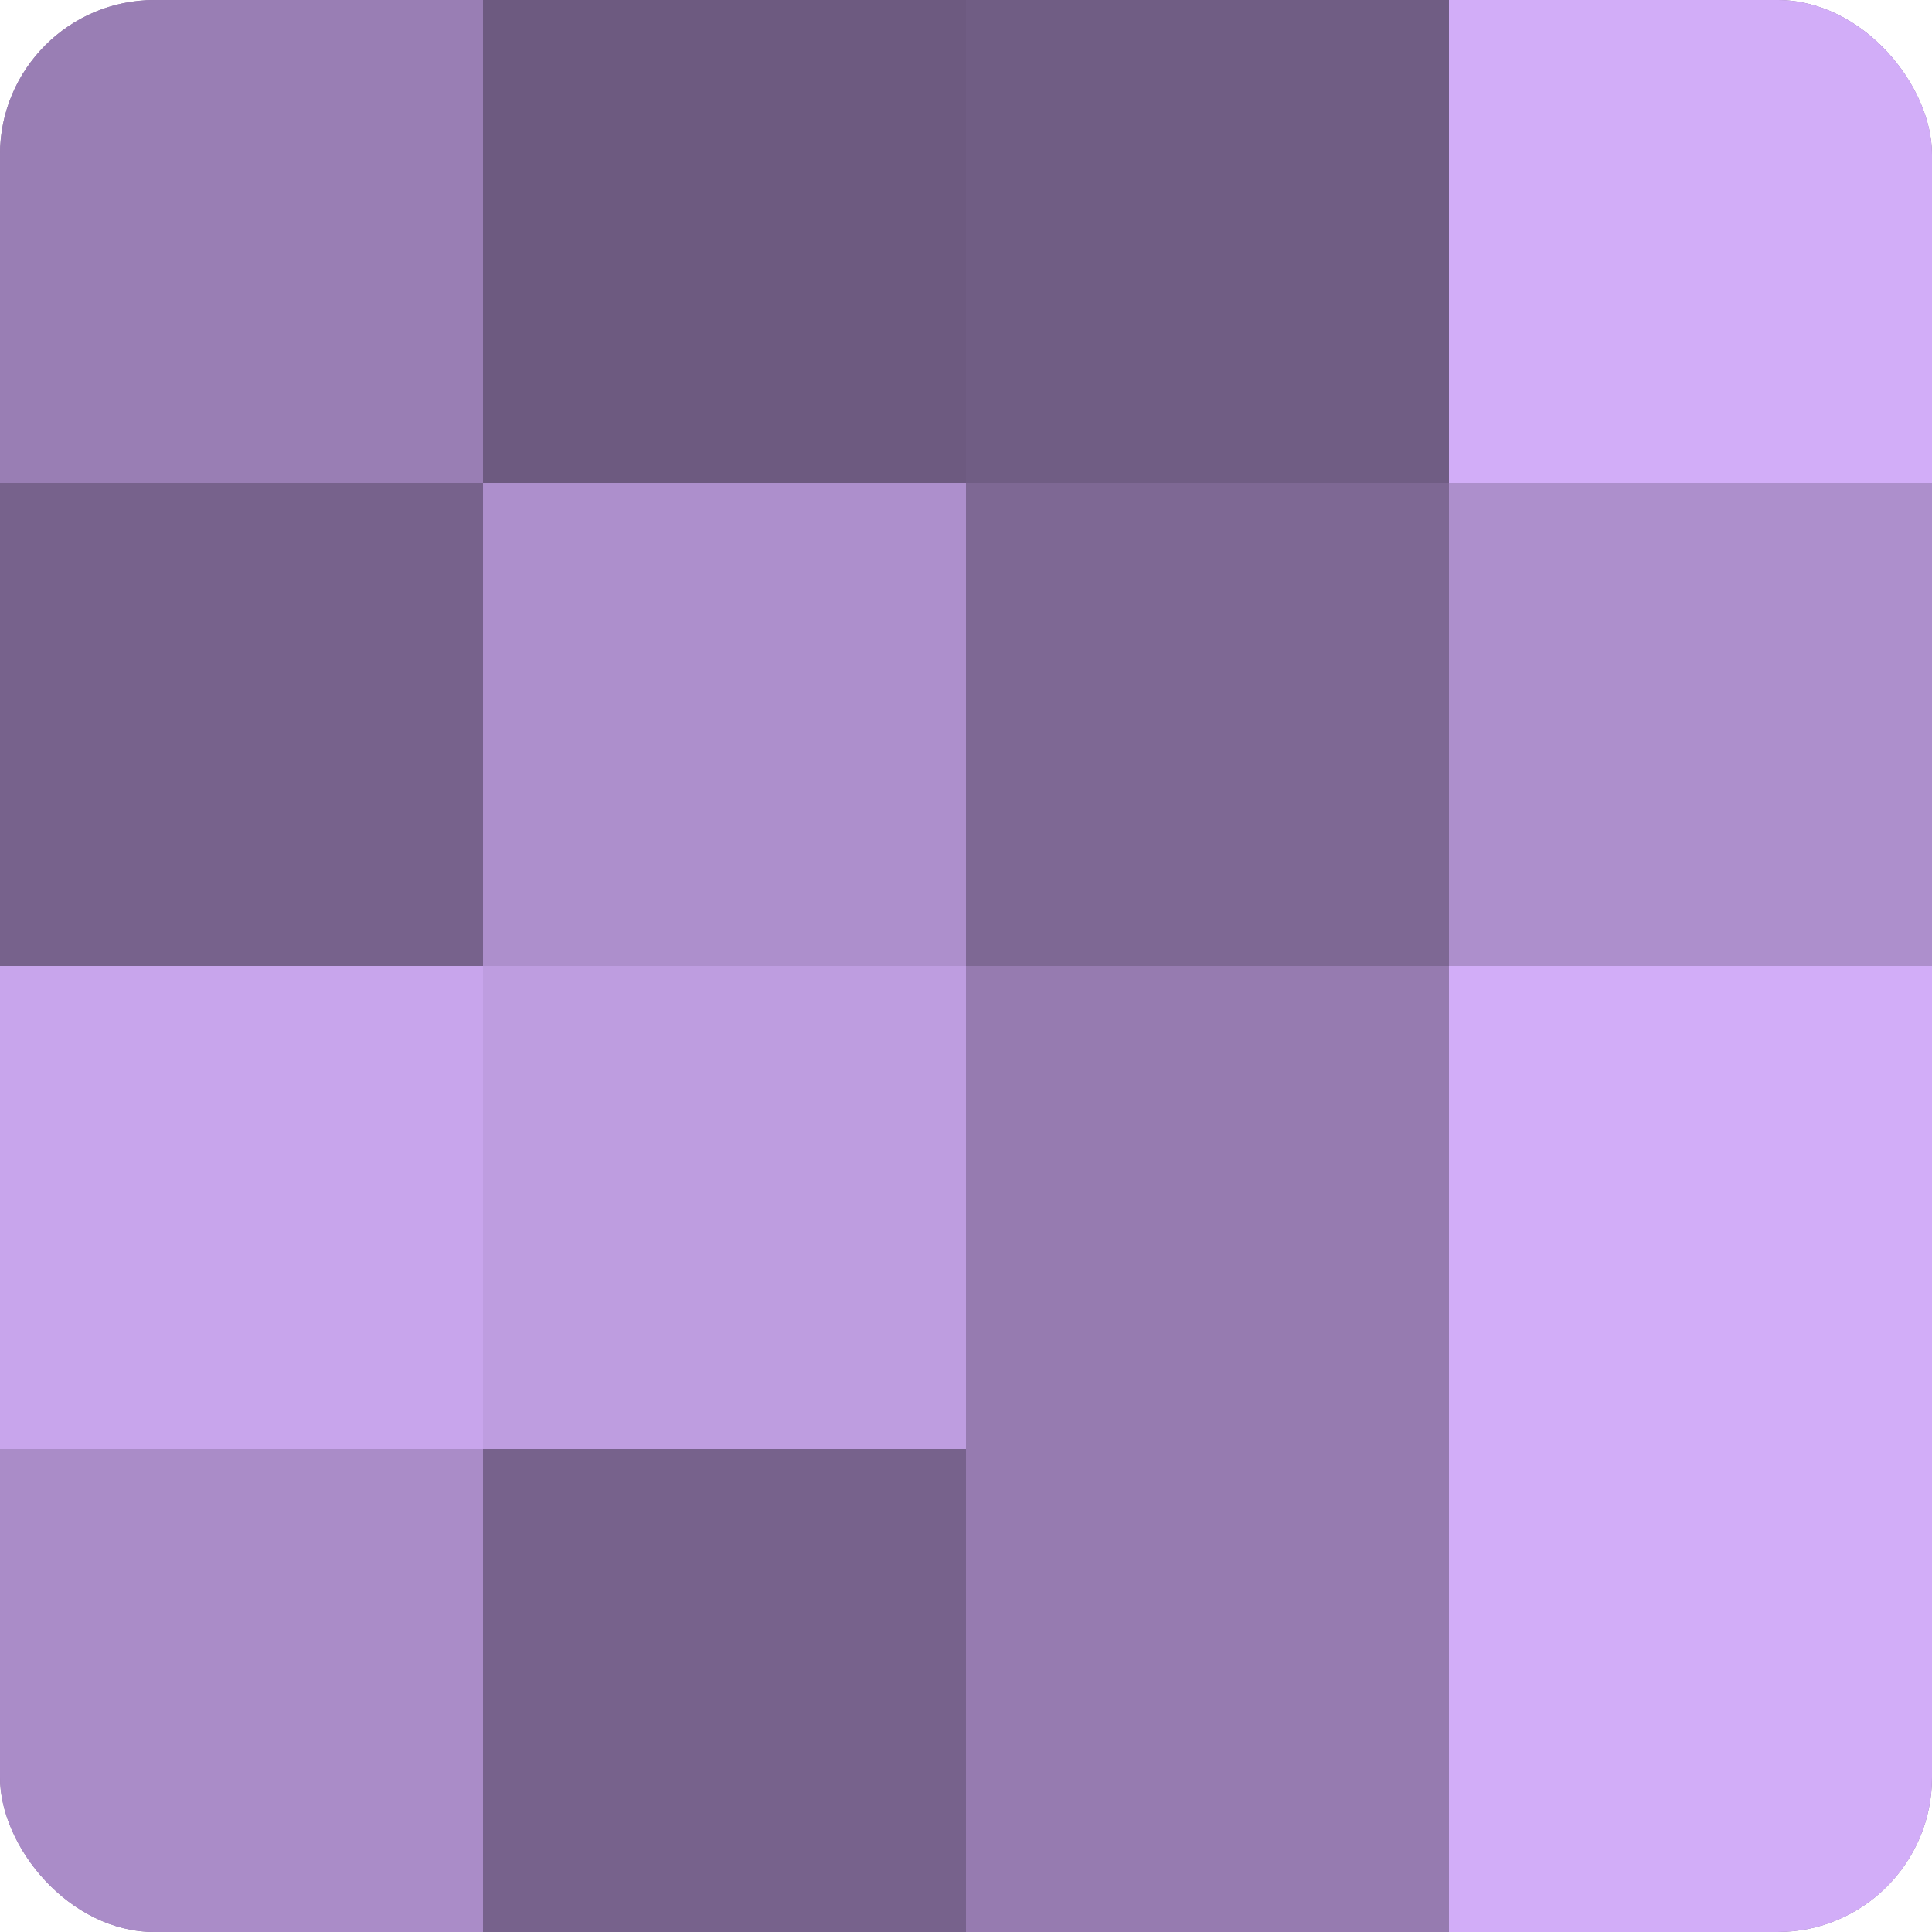 <?xml version="1.0" encoding="UTF-8"?>
<svg xmlns="http://www.w3.org/2000/svg" width="60" height="60" viewBox="0 0 100 100" preserveAspectRatio="xMidYMid meet"><defs><clipPath id="c" width="100" height="100"><rect width="100" height="100" rx="8" ry="8"/></clipPath></defs><g clip-path="url(#c)"><rect width="100" height="100" fill="#8870a0"/><rect width="25" height="25" fill="#997eb4"/><rect y="25" width="25" height="25" fill="#77628c"/><rect y="50" width="25" height="25" fill="#c8a5ec"/><rect y="75" width="25" height="25" fill="#aa8cc8"/><rect x="25" width="25" height="25" fill="#6d5a80"/><rect x="25" y="25" width="25" height="25" fill="#ad8fcc"/><rect x="25" y="50" width="25" height="25" fill="#be9de0"/><rect x="25" y="75" width="25" height="25" fill="#77628c"/><rect x="50" width="25" height="25" fill="#705d84"/><rect x="50" y="25" width="25" height="25" fill="#7e6894"/><rect x="50" y="50" width="25" height="25" fill="#967bb0"/><rect x="50" y="75" width="25" height="25" fill="#967bb0"/><rect x="75" width="25" height="25" fill="#d2adf8"/><rect x="75" y="25" width="25" height="25" fill="#ad8fcc"/><rect x="75" y="50" width="25" height="25" fill="#d2adf8"/><rect x="75" y="75" width="25" height="25" fill="#d2adf8"/></g></svg>
